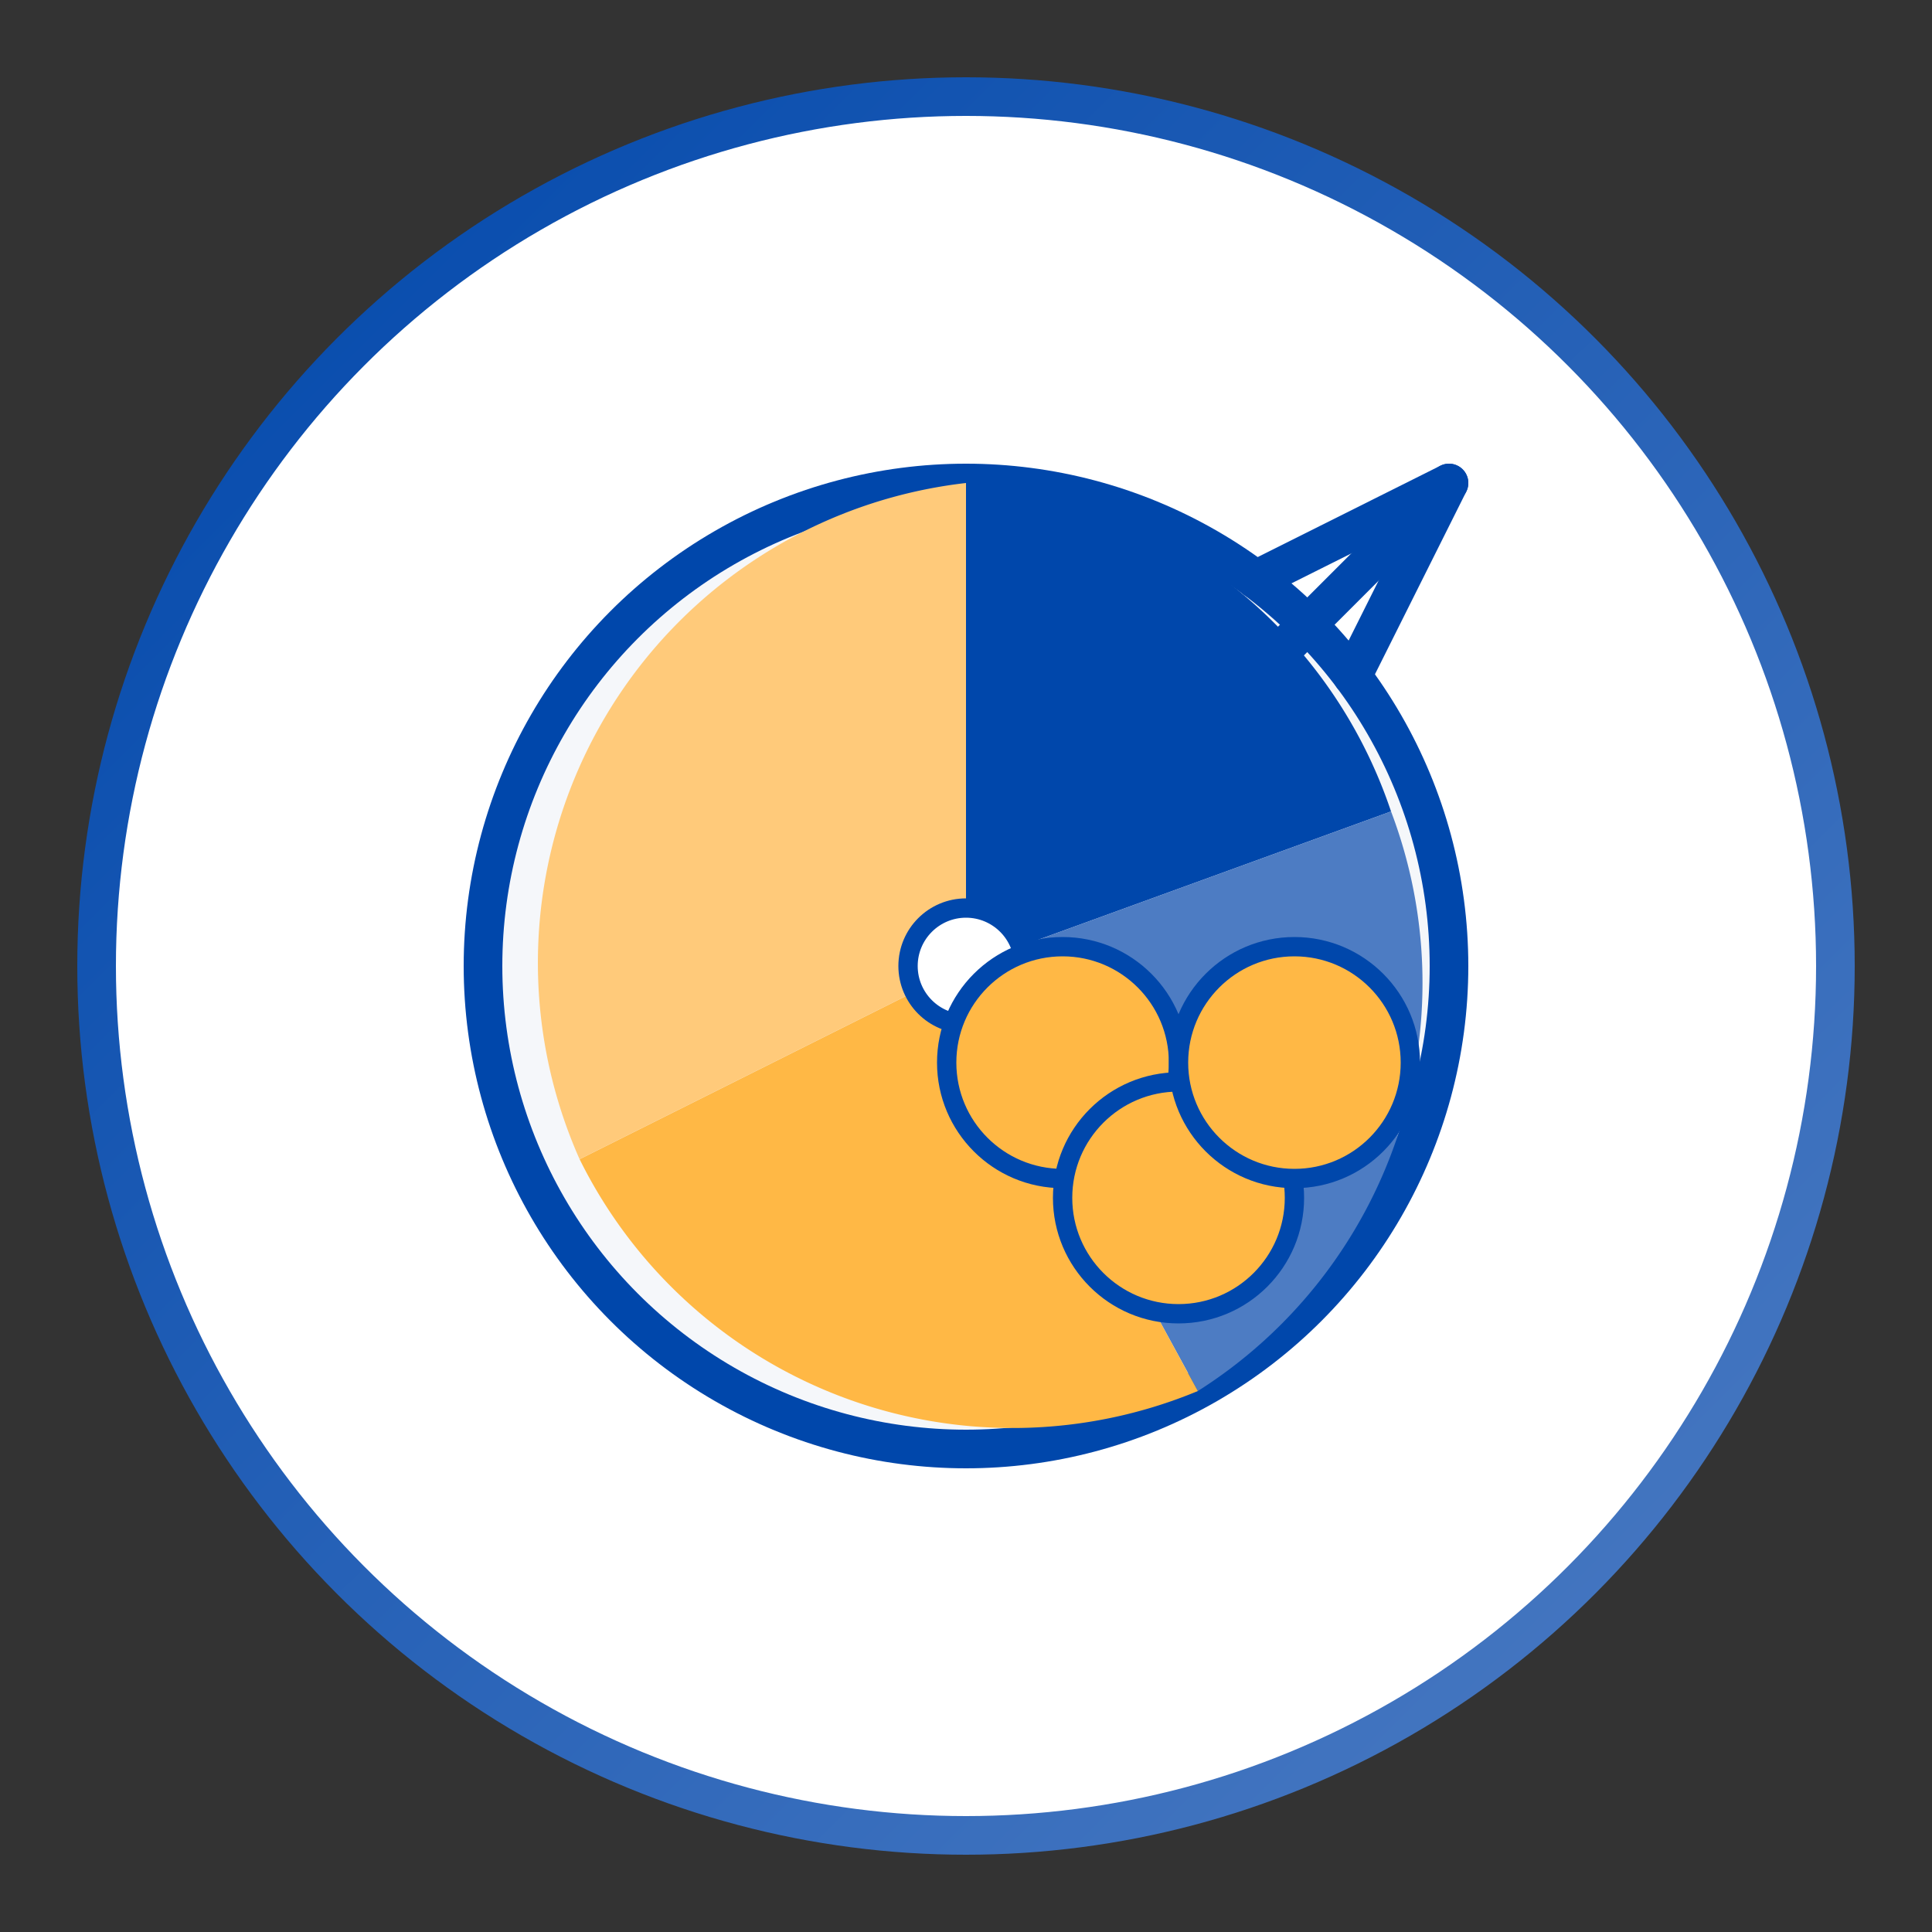 <svg xmlns="http://www.w3.org/2000/svg" viewBox="0 0 100 100" width="100" height="100">
  <rect x="0" y="0" width="100" height="100" fill="#333333" stroke="none"/>
  <defs>
    <linearGradient id="gradientBlue" x1="0%" y1="0%" x2="100%" y2="100%">
      <stop offset="0%" stop-color="#0047AB" />
      <stop offset="100%" stop-color="#4D7CC3" />
    </linearGradient>
  </defs>
  
  <!-- Circular background -->
  <circle cx="50" cy="50" r="45" fill="white" stroke="url(#gradientBlue)" stroke-width="2" />
  
  <!-- Investment portfolio -->
  <g transform="translate(20, 20)">
    <!-- Pie chart -->
    <circle cx="30" cy="30" r="25" fill="#F5F7FA" stroke="#0047AB" stroke-width="2" />
    
    <!-- Pie chart segments -->
    <path d="M30 30 L30 5 A25 25 0 0 1 52 22 Z" fill="#0047AB" />
    <path d="M30 30 L52 22 A25 25 0 0 1 42 52 Z" fill="#4D7CC3" />
    <path d="M30 30 L42 52 A25 25 0 0 1 10 40 Z" fill="#FFB845" />
    <path d="M30 30 L10 40 A25 25 0 0 1 30 5 Z" fill="#FFCA7A" />
    
    <!-- Center dot -->
    <circle cx="30" cy="30" r="3" fill="white" stroke="#0047AB" stroke-width="1" />
  </g>
  
  <!-- Growth arrow -->
  <g transform="translate(55, 25)">
    <path d="M0 20 L20 0" stroke="#0047AB" stroke-width="2" stroke-linecap="round" />
    <path d="M20 0 L10 5 M20 0 L15 10" stroke="#0047AB" stroke-width="2" stroke-linecap="round" />
  </g>
  
  <!-- Coins -->
  <g transform="translate(55, 55)">
    <circle cx="0" cy="0" r="6" fill="#FFB845" stroke="#0047AB" stroke-width="1" />
    <circle cx="6" cy="7" r="6" fill="#FFB845" stroke="#0047AB" stroke-width="1" />
    <circle cx="12" cy="0" r="6" fill="#FFB845" stroke="#0047AB" stroke-width="1" />
  </g>
</svg>
